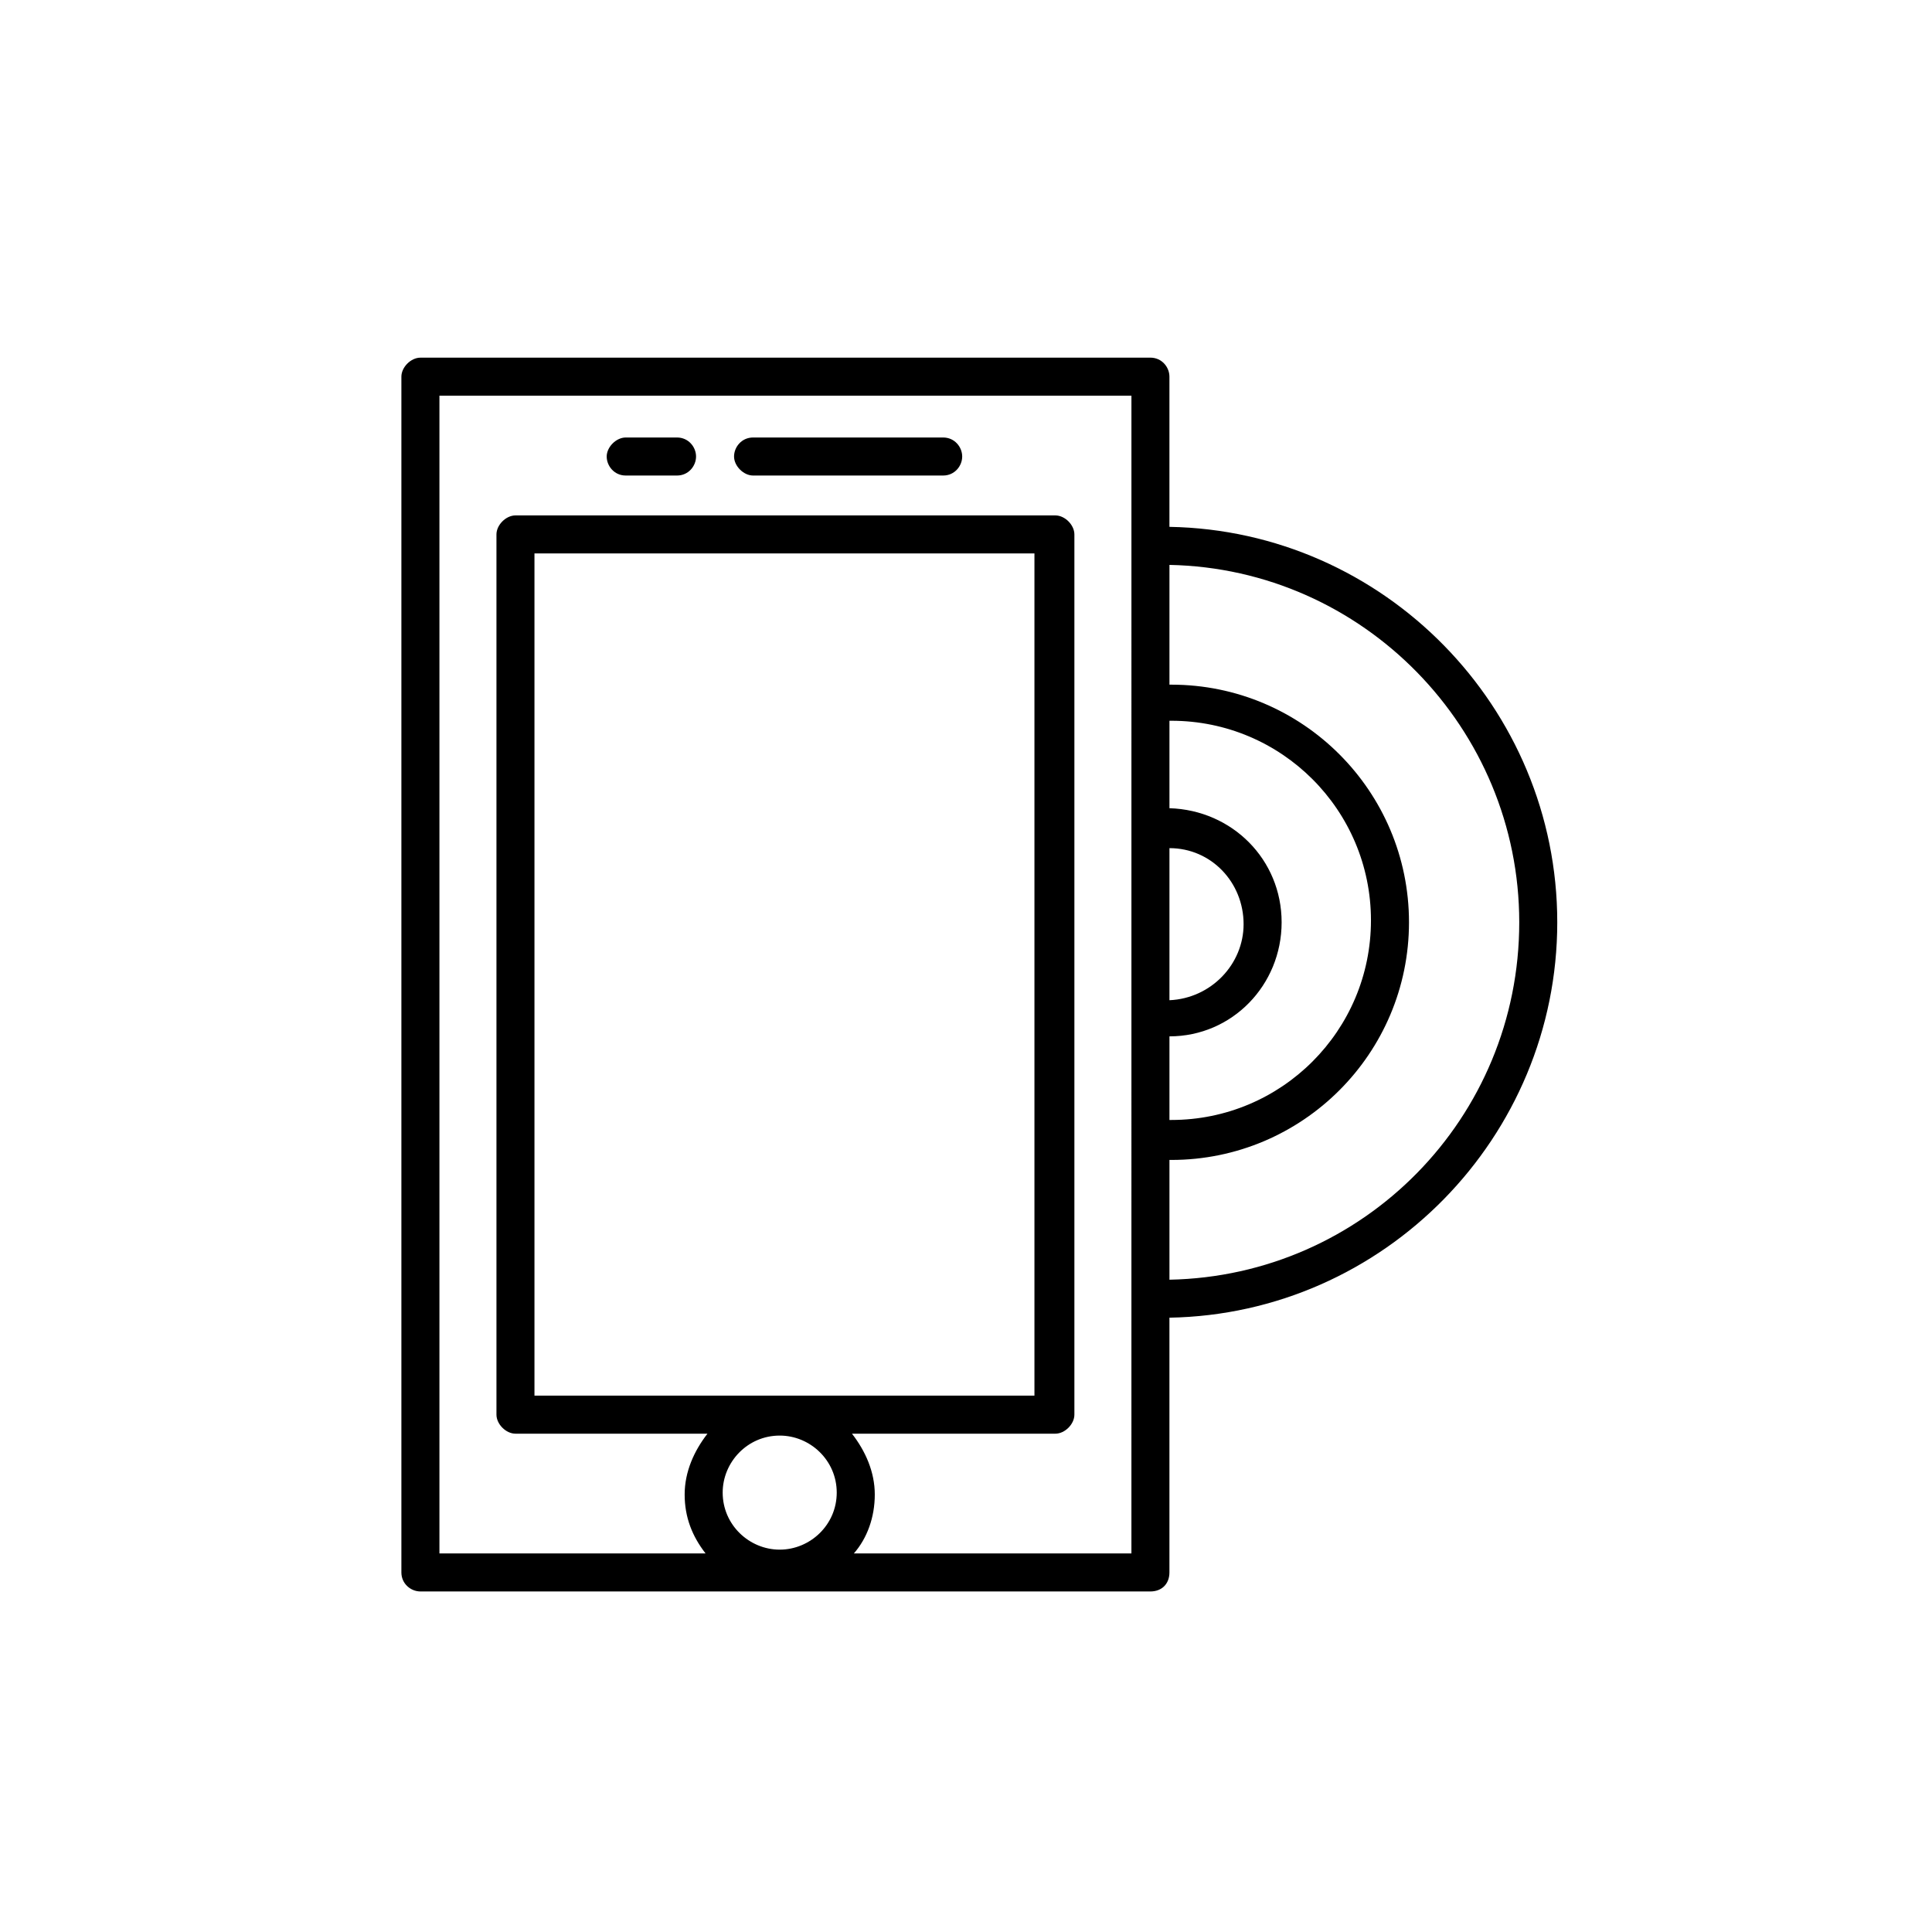 <?xml version="1.0" encoding="UTF-8"?>
<!-- Uploaded to: ICON Repo, www.svgrepo.com, Generator: ICON Repo Mixer Tools -->
<svg fill="#000000" width="800px" height="800px" version="1.1" viewBox="144 144 512 512" xmlns="http://www.w3.org/2000/svg">
 <g>
  <path d="m343.57 270.02h50.383c3.023 0 5.039-2.519 5.039-5.039 0-2.519-2.016-5.039-5.039-5.039h-50.383c-3.023 0-5.039 2.519-5.039 5.039 0.004 2.519 2.523 5.039 5.039 5.039z"/>
  <path d="m309.82 270.02h13.602c3.023 0 5.039-2.519 5.039-5.039 0-2.519-2.016-5.039-5.039-5.039h-13.602c-2.519 0-5.039 2.519-5.039 5.039 0 2.519 2.016 5.039 5.039 5.039z"/>
  <path d="m453.91 283.62v-39.801c0-2.519-2.016-5.039-5.039-5.039l-193.46 0.004c-2.519 0-5.039 2.519-5.039 5.039v316.89c0 3.023 2.519 5.039 5.039 5.039h193.46c3.023 0 5.039-2.016 5.039-5.039v-67.512c56.93-1.008 102.78-47.863 102.78-104.79 0-56.93-45.848-103.79-102.78-104.79zm-103.28 271.05c-8.062 0-15.113-6.551-15.113-15.113 0-8.062 6.551-15.113 15.113-15.113 8.062 0 15.113 6.551 15.113 15.113s-7.051 15.113-15.113 15.113zm-64.992-40.809v-223.19h132.5v223.19zm158.2 41.816h-73.555c3.527-4.031 5.543-9.574 5.543-15.617 0-6.047-2.519-11.586-6.047-16.121h53.906c2.519 0 5.039-2.519 5.039-5.039v-233.27c0-2.519-2.519-5.039-5.039-5.039h-143.08c-2.519 0-5.039 2.519-5.039 5.039v233.27c0 2.519 2.519 5.039 5.039 5.039h50.883c-3.527 4.535-6.047 10.078-6.047 16.121 0 6.047 2.016 11.082 5.543 15.617h-70.531v-306.82h183.39zm10.078-186.91c11.082 0 19.648 9.07 19.648 20.152 0 10.578-8.566 19.648-19.648 20.152zm0 49.879c16.625 0 29.727-13.602 29.727-30.23 0-16.625-13.098-29.727-29.727-30.23v-23.176h0.504c29.223 0 52.898 23.68 52.898 52.898 0 29.223-23.68 52.898-52.898 52.898h-0.504zm0 64.488v-31.738h0.504c34.762 0 62.977-28.215 62.977-62.977 0-34.762-28.215-62.977-62.977-62.977h-0.504v-31.738c51.387 1.008 92.699 43.328 92.699 94.715 0 51.891-41.312 93.707-92.699 94.715z"/>
 </g>
</svg>